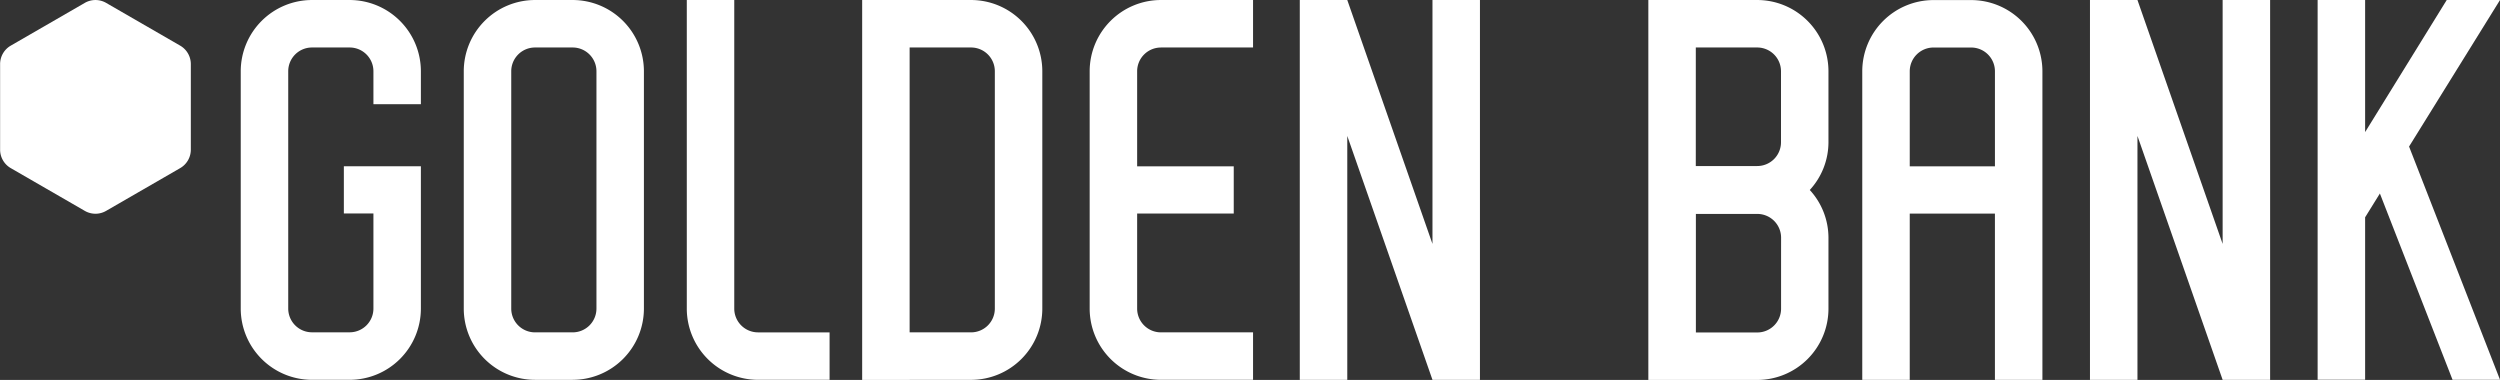 <svg xmlns="http://www.w3.org/2000/svg" width="164.183" height="24.952" viewBox="0 0 164.183 24.952">
  <rect x="0" y="0" width="164.183" height="24.952" fill="#333333" stroke="none"/>
  <g id="goldenpark" transform="translate(0)">
    <g id="Grupo_37" data-name="Grupo 37" transform="translate(0 0)">
      <g id="Grupo_36" data-name="Grupo 36" transform="translate(15.81)">
        <path id="Trazado_138" data-name="Trazado 138" d="M-3555.221,3335.333h-3.118l-.381,0-5.359,8.674v-8.678h-3.119v24.942h3.119v-10.668l.97-1.563,4.771,12.233v0h3.118v0l-5.973-15.317,5.973-9.623Z" transform="translate(3703.594 -3335.332)" fill="#fff"/>
        <path id="Trazado_139" data-name="Trazado 139" d="M-3586.752,3346.254v-6.241a1.561,1.561,0,0,1,1.558-1.561h2.477a1.561,1.561,0,0,1,1.56,1.561v6.241Zm4.035-10.918h-2.477a4.681,4.681,0,0,0-4.676,4.677v20.267h3.118v-10.923h5.594v10.923h3.119v-20.267a4.682,4.682,0,0,0-4.678-4.677" transform="translate(3696.361 -3335.331)" fill="#fff"/>
        <path id="Trazado_140" data-name="Trazado 140" d="M-3609.162,3335.333v16.018l-5.595-16.018h-3.119v24.944h3.119V3344.26l5.595,16.017v0h3.118v-24.948Z" transform="translate(3687.427 -3335.332)" fill="#fff"/>
        <path id="Trazado_141" data-name="Trazado 141" d="M-3569.82,3335.333v16.018l-5.594-16.018h-3.119v24.944h3.119V3344.26l5.594,16.017v0h3.118v-24.948Z" transform="translate(3699.978 -3335.332)" fill="#fff"/>
        <path id="Trazado_142" data-name="Trazado 142" d="M-3623.661,3338.451h6.053v-3.118h-6.053a4.683,4.683,0,0,0-4.677,4.677V3355.6a4.682,4.682,0,0,0,4.677,4.676h6.053v-3.117h-6.053a1.561,1.561,0,0,1-1.559-1.559v-6.246h6.344v-3.1h-6.344v-6.242a1.561,1.561,0,0,1,1.559-1.559" transform="translate(3684.09 -3335.332)" fill="#fff"/>
        <path id="Trazado_143" data-name="Trazado 143" d="M-3630.951,3355.6a1.561,1.561,0,0,1-1.56,1.559h-4.036v-18.708h4.036a1.561,1.561,0,0,1,1.56,1.559Zm-1.56-20.268h-7.153v24.952h3.118v-.006h4.036a4.681,4.681,0,0,0,4.677-4.676V3340.01a4.682,4.682,0,0,0-4.677-4.677" transform="translate(3680.475 -3335.332)" fill="#fff"/>
        <path id="Trazado_144" data-name="Trazado 144" d="M-3639.019,3357.16h-4.7a1.562,1.562,0,0,1-1.56-1.559v-20.269h-3.117V3355.6a4.682,4.682,0,0,0,4.677,4.676h4.7Z" transform="translate(3677.69 -3335.332)" fill="#fff"/>
        <path id="Trazado_145" data-name="Trazado 145" d="M-3654.823,3338.451a1.561,1.561,0,0,0-1.559,1.559V3355.6a1.561,1.561,0,0,0,1.559,1.559h2.476a1.562,1.562,0,0,0,1.561-1.559V3340.01a1.562,1.562,0,0,0-1.561-1.559Zm2.476,21.826h-2.476a4.682,4.682,0,0,1-4.677-4.676V3340.01a4.683,4.683,0,0,1,4.677-4.677h2.476a4.684,4.684,0,0,1,4.678,4.677V3355.6a4.682,4.682,0,0,1-4.678,4.676" transform="translate(3674.147 -3335.332)" fill="#fff"/>
        <path id="Trazado_146" data-name="Trazado 146" d="M-3658.774,3342.173v-2.163a4.683,4.683,0,0,0-4.677-4.677h-2.476a4.684,4.684,0,0,0-4.678,4.677V3355.6a4.682,4.682,0,0,0,4.678,4.676h2.476a4.682,4.682,0,0,0,4.677-4.676v-9.349h-5.059v3.1h1.942v6.246a1.561,1.561,0,0,1-1.56,1.559h-2.476a1.561,1.561,0,0,1-1.559-1.559V3340.01a1.56,1.56,0,0,1,1.559-1.559h2.476a1.561,1.561,0,0,1,1.56,1.559v2.163Z" transform="translate(3670.605 -3335.332)" fill="#fff"/>
      </g>
      <path id="Trazado_147" data-name="Trazado 147" d="M-3676.325,3349.369a1.4,1.4,0,0,1-.7-.19l-4.859-2.806a1.4,1.4,0,0,1-.7-1.216v-5.612a1.4,1.4,0,0,1,.7-1.216l4.859-2.806a1.4,1.4,0,0,1,1.406,0l4.86,2.806a1.4,1.4,0,0,1,.7,1.216v5.612a1.4,1.4,0,0,1-.7,1.216l-4.86,2.806a1.393,1.393,0,0,1-.7.19" transform="translate(3682.591 -3335.332)" fill="#fff"/>
      <path id="Trazado_148" data-name="Trazado 148" d="M-3593.37,3335.333h-7.151v24.951h7.151a4.682,4.682,0,0,0,4.678-4.677v-4.667a4.643,4.643,0,0,0-1.227-3.131,4.642,4.642,0,0,0,1.227-3.13v-4.668A4.683,4.683,0,0,0-3593.37,3335.333Zm-4.034,5.746v-2.628h4.034a1.562,1.562,0,0,1,1.561,1.559v4.668a1.561,1.561,0,0,1-1.56,1.558h-4.036Zm5.6,10.887v3.641a1.562,1.562,0,0,1-1.561,1.559h-4.034v-7.785h4.036a1.562,1.562,0,0,1,1.56,1.56Z" transform="translate(3708.773 -3335.332)" fill="#fff"/>
    </g>
  </g>
</svg>
